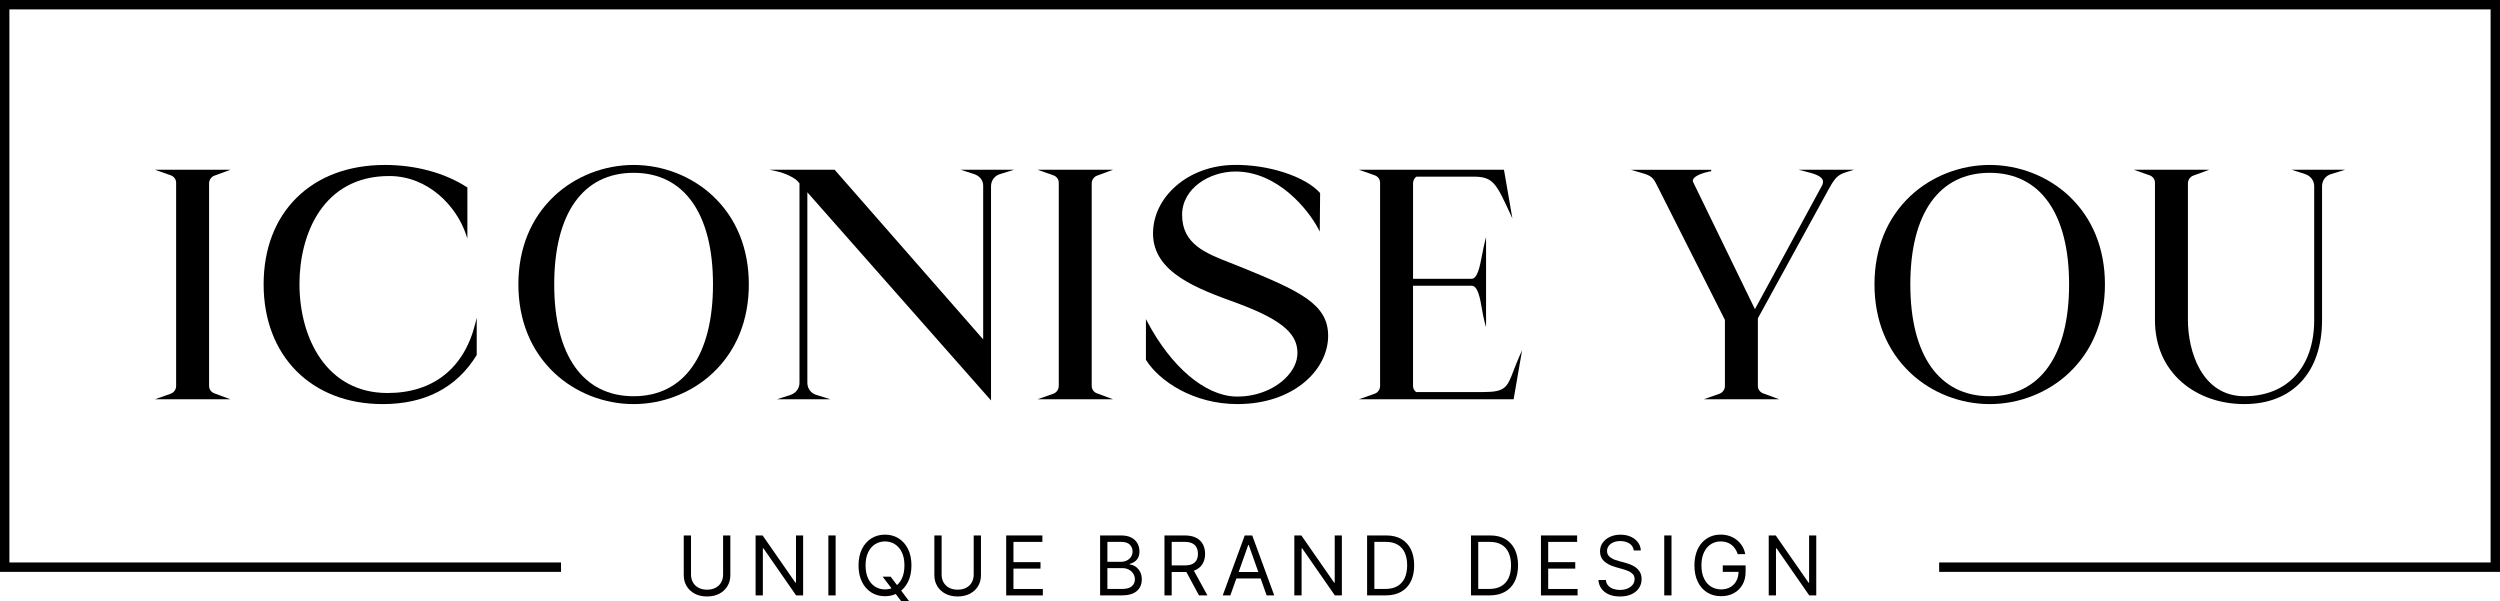 <svg viewBox="0 0 1748.72 420.41" xmlns="http://www.w3.org/2000/svg" id="Layer_2"><g id="Layer_1-2"><path d="m505.79,374.54h5.08v27.77c0,2.87-.67,5.42-2.02,7.67-1.34,2.25-3.24,4.01-5.68,5.3-2.44,1.29-5.31,1.94-8.6,1.94s-6.16-.64-8.6-1.94c-2.44-1.29-4.34-3.06-5.68-5.3-1.34-2.25-2.02-4.8-2.02-7.67v-27.77h5.08v27.36c0,2.05.45,3.87,1.35,5.46.9,1.59,2.19,2.84,3.86,3.75,1.67.91,3.68,1.36,6.01,1.36s4.34-.45,6.02-1.36c1.68-.91,2.97-2.16,3.86-3.75.89-1.59,1.34-3.41,1.34-5.46v-27.36Z"></path><path d="m561.78,374.54v41.94h-4.91l-22.85-32.93h-.41v32.93h-5.08v-41.94h4.91l22.93,33.01h.41v-33.01h5Z"></path><path d="m584.51,374.54v41.94h-5.08v-41.94h5.08Z"></path><path d="m637.55,395.51c0,4.42-.8,8.25-2.4,11.47-1.6,3.22-3.79,5.71-6.57,7.45-2.78,1.75-5.97,2.62-9.54,2.62s-6.76-.87-9.54-2.62c-2.78-1.75-4.98-4.23-6.57-7.45-1.6-3.22-2.4-7.04-2.4-11.47s.8-8.25,2.4-11.47c1.6-3.22,3.79-5.71,6.57-7.45,2.79-1.75,5.97-2.62,9.54-2.62s6.76.87,9.54,2.62c2.79,1.75,4.98,4.23,6.57,7.45,1.6,3.22,2.4,7.04,2.4,11.47Zm-4.91,0c0-3.63-.6-6.7-1.81-9.19-1.21-2.5-2.84-4.39-4.89-5.67-2.05-1.28-4.35-1.93-6.89-1.93s-4.84.64-6.89,1.93c-2.05,1.28-3.69,3.17-4.89,5.67-1.21,2.5-1.81,5.56-1.81,9.19s.6,6.7,1.81,9.19c1.21,2.5,2.84,4.39,4.89,5.67,2.05,1.28,4.35,1.92,6.89,1.92s4.84-.64,6.89-1.92c2.05-1.28,3.69-3.17,4.89-5.67,1.21-2.5,1.81-5.56,1.81-9.19Zm-15.24,7.86h5.57l4.67,6.14,1.23,1.64,6.96,9.26h-5.57l-4.59-6.14-1.15-1.56-7.13-9.34Z"></path><path d="m681.09,374.54h5.08v27.77c0,2.87-.67,5.42-2.02,7.67-1.34,2.25-3.24,4.01-5.68,5.3-2.44,1.29-5.31,1.94-8.6,1.94s-6.16-.64-8.6-1.94c-2.44-1.29-4.34-3.06-5.68-5.3-1.34-2.25-2.02-4.8-2.02-7.67v-27.77h5.08v27.36c0,2.05.45,3.87,1.35,5.46.9,1.59,2.19,2.84,3.86,3.75,1.67.91,3.68,1.36,6.01,1.36s4.34-.45,6.02-1.36c1.68-.91,2.97-2.16,3.86-3.75.89-1.59,1.34-3.41,1.34-5.46v-27.36Z"></path><path d="m703.82,416.48v-41.94h25.31v4.51h-20.23v14.17h18.92v4.51h-18.92v14.25h20.56v4.51h-25.64Z"></path><path d="m769.51,416.48v-41.94h14.66c2.92,0,5.33.5,7.23,1.51,1.9,1,3.31,2.35,4.24,4.03.93,1.69,1.39,3.55,1.39,5.6,0,1.8-.32,3.29-.95,4.46-.63,1.17-1.47,2.1-2.5,2.79-1.03.68-2.15,1.19-3.35,1.52v.41c1.28.08,2.57.53,3.87,1.35,1.3.82,2.38,1.99,3.26,3.52.87,1.53,1.31,3.4,1.31,5.61s-.48,3.99-1.43,5.67c-.96,1.68-2.46,3.01-4.53,3.99-2.06.98-4.74,1.47-8.05,1.47h-15.15Zm5.08-23.51h9.42c1.53,0,2.91-.3,4.15-.9,1.24-.6,2.22-1.45,2.95-2.54.73-1.09,1.1-2.38,1.1-3.85,0-1.84-.64-3.41-1.92-4.7s-3.32-1.94-6.1-1.94h-9.58v13.92Zm0,19h10.08c3.32,0,5.68-.64,7.08-1.94s2.1-2.86,2.1-4.7c0-1.42-.36-2.73-1.09-3.94-.72-1.21-1.75-2.18-3.09-2.91s-2.92-1.1-4.75-1.1h-10.32v14.58Z"></path><path d="m814.52,416.48v-41.94h14.17c3.28,0,5.97.56,8.07,1.67,2.1,1.11,3.66,2.64,4.67,4.58,1.01,1.94,1.52,4.14,1.52,6.61s-.51,4.66-1.52,6.57c-1.01,1.91-2.56,3.41-4.65,4.49-2.09,1.09-4.76,1.63-8.01,1.63h-11.47v-4.59h11.3c2.24,0,4.04-.33,5.42-.98,1.37-.66,2.37-1.59,2.99-2.8.62-1.21.93-2.65.93-4.33s-.31-3.15-.94-4.4c-.63-1.26-1.63-2.23-3.01-2.92-1.38-.69-3.2-1.03-5.47-1.03h-8.93v37.43h-5.08Zm19.74-18.84l10.32,18.84h-5.9l-10.16-18.84h5.73Z"></path><path d="m860.6,416.48h-5.32l15.4-41.94h5.24l15.4,41.94h-5.32l-12.53-35.3h-.33l-12.53,35.3Zm1.97-16.38h21.46v4.51h-21.46v-4.51Z"></path><path d="m938.62,374.54v41.94h-4.91l-22.85-32.93h-.41v32.93h-5.08v-41.94h4.91l22.93,33.01h.41v-33.01h5Z"></path><path d="m969.21,416.48h-12.94v-41.94h13.52c4.07,0,7.55.84,10.44,2.51,2.89,1.67,5.11,4.07,6.66,7.19,1.54,3.12,2.31,6.85,2.31,11.19s-.78,8.13-2.33,11.27c-1.56,3.15-3.82,5.56-6.8,7.25-2.98,1.69-6.59,2.53-10.85,2.53Zm-7.86-4.51h7.54c3.47,0,6.34-.67,8.62-2.01,2.28-1.34,3.98-3.24,5.1-5.71,1.12-2.47,1.68-5.41,1.68-8.83s-.55-6.3-1.66-8.75c-1.11-2.45-2.76-4.33-4.96-5.65-2.2-1.32-4.93-1.98-8.21-1.98h-8.11v32.93Z"></path><path d="m1041.87,416.48h-12.94v-41.94h13.52c4.07,0,7.55.84,10.44,2.51,2.89,1.67,5.11,4.07,6.66,7.19,1.54,3.12,2.31,6.85,2.31,11.19s-.78,8.13-2.33,11.27c-1.56,3.15-3.82,5.56-6.8,7.25-2.98,1.69-6.59,2.53-10.85,2.53Zm-7.86-4.51h7.54c3.47,0,6.34-.67,8.62-2.01,2.28-1.34,3.98-3.24,5.1-5.71,1.12-2.47,1.68-5.41,1.68-8.83s-.55-6.3-1.66-8.75c-1.11-2.45-2.76-4.33-4.96-5.65-2.2-1.32-4.94-1.98-8.21-1.98h-8.11v32.93Z"></path><path d="m1077.87,416.48v-41.94h25.31v4.51h-20.23v14.17h18.92v4.51h-18.92v14.25h20.56v4.51h-25.64Z"></path><path d="m1142.79,385.02c-.25-2.07-1.24-3.69-2.99-4.83-1.75-1.15-3.89-1.72-6.43-1.72-1.86,0-3.48.3-4.86.9-1.39.6-2.46,1.43-3.24,2.48-.77,1.05-1.16,2.25-1.16,3.58,0,1.12.27,2.08.81,2.88.54.8,1.23,1.46,2.08,1.99.85.53,1.73.96,2.66,1.29.93.33,1.78.6,2.56.81l4.26,1.15c1.09.29,2.31.68,3.66,1.19,1.34.51,2.63,1.19,3.87,2.06,1.24.87,2.26,1.98,3.06,3.33.81,1.35,1.21,3.01,1.21,4.98,0,2.27-.59,4.31-1.77,6.14-1.18,1.83-2.9,3.28-5.16,4.36-2.26,1.08-5,1.62-8.22,1.62-3,0-5.6-.48-7.79-1.45-2.19-.97-3.91-2.32-5.16-4.05-1.25-1.73-1.96-3.75-2.12-6.04h5.24c.14,1.58.67,2.89,1.61,3.92.93,1.03,2.12,1.8,3.56,2.29,1.44.5,2.99.75,4.66.75,1.94,0,3.68-.32,5.22-.95,1.54-.63,2.76-1.52,3.67-2.66.9-1.14,1.35-2.47,1.35-4,0-1.39-.39-2.53-1.17-3.4-.78-.87-1.8-1.58-3.07-2.13-1.27-.55-2.64-1.02-4.12-1.43l-5.16-1.47c-3.28-.94-5.87-2.29-7.78-4.03-1.91-1.75-2.87-4.03-2.87-6.86,0-2.35.64-4.4,1.91-6.15,1.28-1.75,3-3.12,5.16-4.1,2.16-.98,4.58-1.46,7.26-1.46s5.11.48,7.21,1.44c2.1.96,3.77,2.28,5.01,3.94,1.24,1.67,1.89,3.56,1.96,5.67h-4.91Z"></path><path d="m1169.2,374.54v41.94h-5.08v-41.94h5.08Z"></path><path d="m1215.53,387.64c-.45-1.38-1.04-2.62-1.77-3.72-.73-1.1-1.6-2.04-2.6-2.82s-2.14-1.37-3.41-1.78c-1.27-.41-2.66-.61-4.18-.61-2.48,0-4.74.64-6.78,1.93-2.03,1.28-3.65,3.17-4.85,5.67-1.2,2.5-1.8,5.56-1.8,9.19s.61,6.7,1.82,9.19c1.21,2.5,2.86,4.39,4.94,5.67,2.08,1.28,4.41,1.92,7,1.92,2.4,0,4.52-.52,6.36-1.55,1.84-1.03,3.27-2.49,4.3-4.38,1.03-1.89,1.55-4.12,1.55-6.69l1.56.33h-12.61v-4.51h15.97v4.51c0,3.45-.73,6.46-2.2,9.01-1.47,2.55-3.49,4.53-6.06,5.93-2.57,1.4-5.53,2.1-8.86,2.1-3.71,0-6.97-.87-9.78-2.62-2.81-1.75-4.99-4.23-6.55-7.45-1.56-3.22-2.34-7.04-2.34-11.47,0-3.32.45-6.3,1.34-8.96.89-2.66,2.16-4.92,3.8-6.79,1.64-1.87,3.58-3.3,5.82-4.3,2.24-1,4.7-1.49,7.39-1.49,2.21,0,4.28.33,6.19.99,1.92.66,3.63,1.6,5.14,2.81,1.51,1.21,2.77,2.65,3.78,4.32,1.01,1.67,1.71,3.53,2.09,5.56h-5.24Z"></path><path d="m1270.45,374.54v41.94h-4.91l-22.85-32.93h-.41v32.93h-5.08v-41.94h4.91l22.93,33.01h.41v-33.01h5Z"></path><path d="m149.97,122.87l11.18-4.12h-52.76l11.09,3.89c2.26.82,3.72,2.85,3.72,5.16v142.2c0,2.37-1.53,4.58-3.72,5.38l-11.09,3.9h52.76l-11.18-4.12c-2.26-.82-3.72-2.85-3.72-5.16v-141.75c0-2.37,1.53-4.58,3.72-5.38Z"></path><path d="m271.07,274.91c-42.55,0-61.6-38.29-61.6-76.23,0-34.85,16.43-75.55,62.73-75.55,27.48,0,47.13,21.17,53.75,40.84l.97,2.89v-35.72l-.23-.15c-15.53-10.06-35.93-15.61-57.42-15.61-25.19,0-46.52,7.9-61.69,22.84-15.17,14.94-23.18,35.92-23.18,60.69,0,50.09,33.48,83.75,83.3,83.75,29.64,0,51.74-11.51,65.68-34.21l.07-.12v-26.09l-.99,4c-7.73,31.39-29.53,48.67-61.39,48.67Z"></path><path d="m498.61,137.03c-14.67-13.76-34.86-21.65-55.41-21.65s-40.75,7.89-55.41,21.65c-16.48,15.46-25.19,36.86-25.19,61.88s8.71,46.47,25.19,61.99c14.68,13.83,34.88,21.76,55.41,21.76s40.73-7.93,55.41-21.76c16.48-15.52,25.19-36.96,25.19-61.99s-8.71-46.41-25.19-61.88Zm-55.41,140.13c-35.29,0-55.53-28.52-55.53-78.25s20.24-78.03,55.53-78.03,55.53,28.44,55.53,78.03-20.24,78.25-55.53,78.25Z"></path><path d="m681.31,121.75c4.01,1.34,6.41,4.36,6.41,8.08v107.57l-103.9-118.65h-45.45l4.61.99c6.36,1.36,12.54,4.55,14.8,6.82l1.45,1.66v139.54c0,3.94-2.46,7.21-6.4,8.52l-9.34,3h37.31l-9.69-3.01c-3.82-1.06-6.38-4.48-6.38-8.52v-133.23l128.48,145.58v-149.83c0-4.03,2.57-7.46,6.4-8.52l9.67-3h-37.31l9.33,3Z"></path><path d="m767.36,122.87l11.18-4.12h-52.76l11.09,3.89c2.26.82,3.72,2.85,3.72,5.16v142.2c0,2.37-1.53,4.58-3.72,5.38l-11.09,3.9h52.76l-11.18-4.12c-2.26-.82-3.72-2.85-3.72-5.16v-141.75c0-2.37,1.53-4.58,3.72-5.38Z"></path><path d="m868.41,186.97c-2.6-1.08-5.26-2.12-7.83-3.12-17.34-6.75-33.71-13.13-33.71-33.55,0-18.73,19.36-30.33,37.3-30.33,29.34,0,50.81,26.32,58.06,40.23l.93,1.78.25-26.95-.13-.14c-10.41-11.57-36.32-19.95-60.23-19.52-15.44.22-29.79,5.42-40.4,14.66-10.39,9.05-16.12,20.88-16.12,33.31,0,27.35,31.14,38.65,58.6,48.62,35.21,12.9,42.42,23.36,42.42,35.08,0,6.04-3.02,12.3-8.5,17.63-8.56,8.32-21.59,13.08-34.86,12.7-21.38-.7-45.01-20.77-61.68-52.38l-.94-1.79v28.49l.08.12c9.31,14.85,33.27,30.84,63.88,30.84,39.75,0,63.5-24.28,63.5-47.75,0-22.23-19.68-31.24-60.61-47.94Z"></path><path d="m1058.79,259.1c-4.59,11.93-5.82,15.13-21.16,15.13h-47.09c-1.34-1.02-2.14-2.59-2.14-4.23v-70.15h40.9c4.45,0,5.9,8.31,7.31,16.34.55,3.17,1.13,6.45,1.89,9.17l.98,3.52v-63.06l-.98,3.94c-.66,2.64-1.22,5.54-1.76,8.35-1.6,8.32-3.25,16.92-7.43,16.92h-40.9v-66.78c0-1.96.87-3.69,2.35-4.68h40.13c13.49,0,15.72,4.83,25.13,25.18l1.88,4.08-5.89-34.08h-101.46l11.09,3.89c2.26.82,3.72,2.85,3.72,5.16v142.2c0,2.37-1.53,4.58-3.72,5.38l-11.09,3.9h108.21l5.93-34.31-1.64,3.68c-1.8,4.04-3.11,7.45-4.26,10.45Z"></path><path d="m1262.06,119.74c6.15,1.54,13.12,3.28,13.12,7.39,0,.69-.14,1.75-.84,2.91l-46.79,86.22-43.22-88.9c-.32-.68-.31-1.34.04-2.01,1.17-2.26,6.13-4.46,12.65-5.61l-.09-.99h-56.22l4.44,1.27c8.55,2.44,10.58,3.02,13.31,8.46l48.1,95.3v46.23c0,2.37-1.53,4.58-3.72,5.38l-11.09,3.9h52.76l-11.18-4.12c-2.26-.82-3.72-2.85-3.72-5.16v-47.35l49.67-90.57c5.07-9.26,7-10.14,14.33-12.36l3.23-.98h-38.71l3.94.98Z"></path><path d="m1447.19,137.03c-14.67-13.76-34.86-21.65-55.41-21.65s-40.75,7.89-55.41,21.65c-16.48,15.46-25.19,36.86-25.19,61.88s8.71,46.47,25.19,61.99c14.68,13.83,34.88,21.76,55.41,21.76s40.73-7.93,55.41-21.76c16.48-15.52,25.19-36.96,25.19-61.99s-8.71-46.41-25.19-61.88Zm-55.41,140.13c-35.29,0-55.53-28.52-55.53-78.25s20.24-78.03,55.53-78.03,55.53,28.44,55.53,78.03-20.24,78.25-55.53,78.25Z"></path><path d="m1603.02,118.75l9.33,3c3.95,1.32,6.4,4.58,6.4,8.52v93.6c0,32.86-18.69,53.28-48.78,53.28s-39.55-31.86-39.55-53.28v-95.63c0-2.37,1.53-4.58,3.72-5.38l11.18-4.12h-52.76l11.09,3.89c2.26.82,3.72,2.85,3.72,5.16v96.08c0,17.8,6.56,32.88,18.96,43.61,11.31,9.78,26.73,15.17,43.42,15.17s29.99-5.26,39.51-15.2c9.81-10.24,14.99-25.31,14.99-43.58v-93.6c0-4.03,2.57-7.46,6.4-8.52l9.67-3h-37.31Z"></path><polygon points="0 0 0 400.02 392.42 400.02 392.42 393.44 6.57 393.44 6.57 6.57 1742.14 6.57 1742.14 393.44 1356.42 393.44 1356.42 400.02 1748.72 400.02 1748.72 0 0 0"></polygon></g></svg>